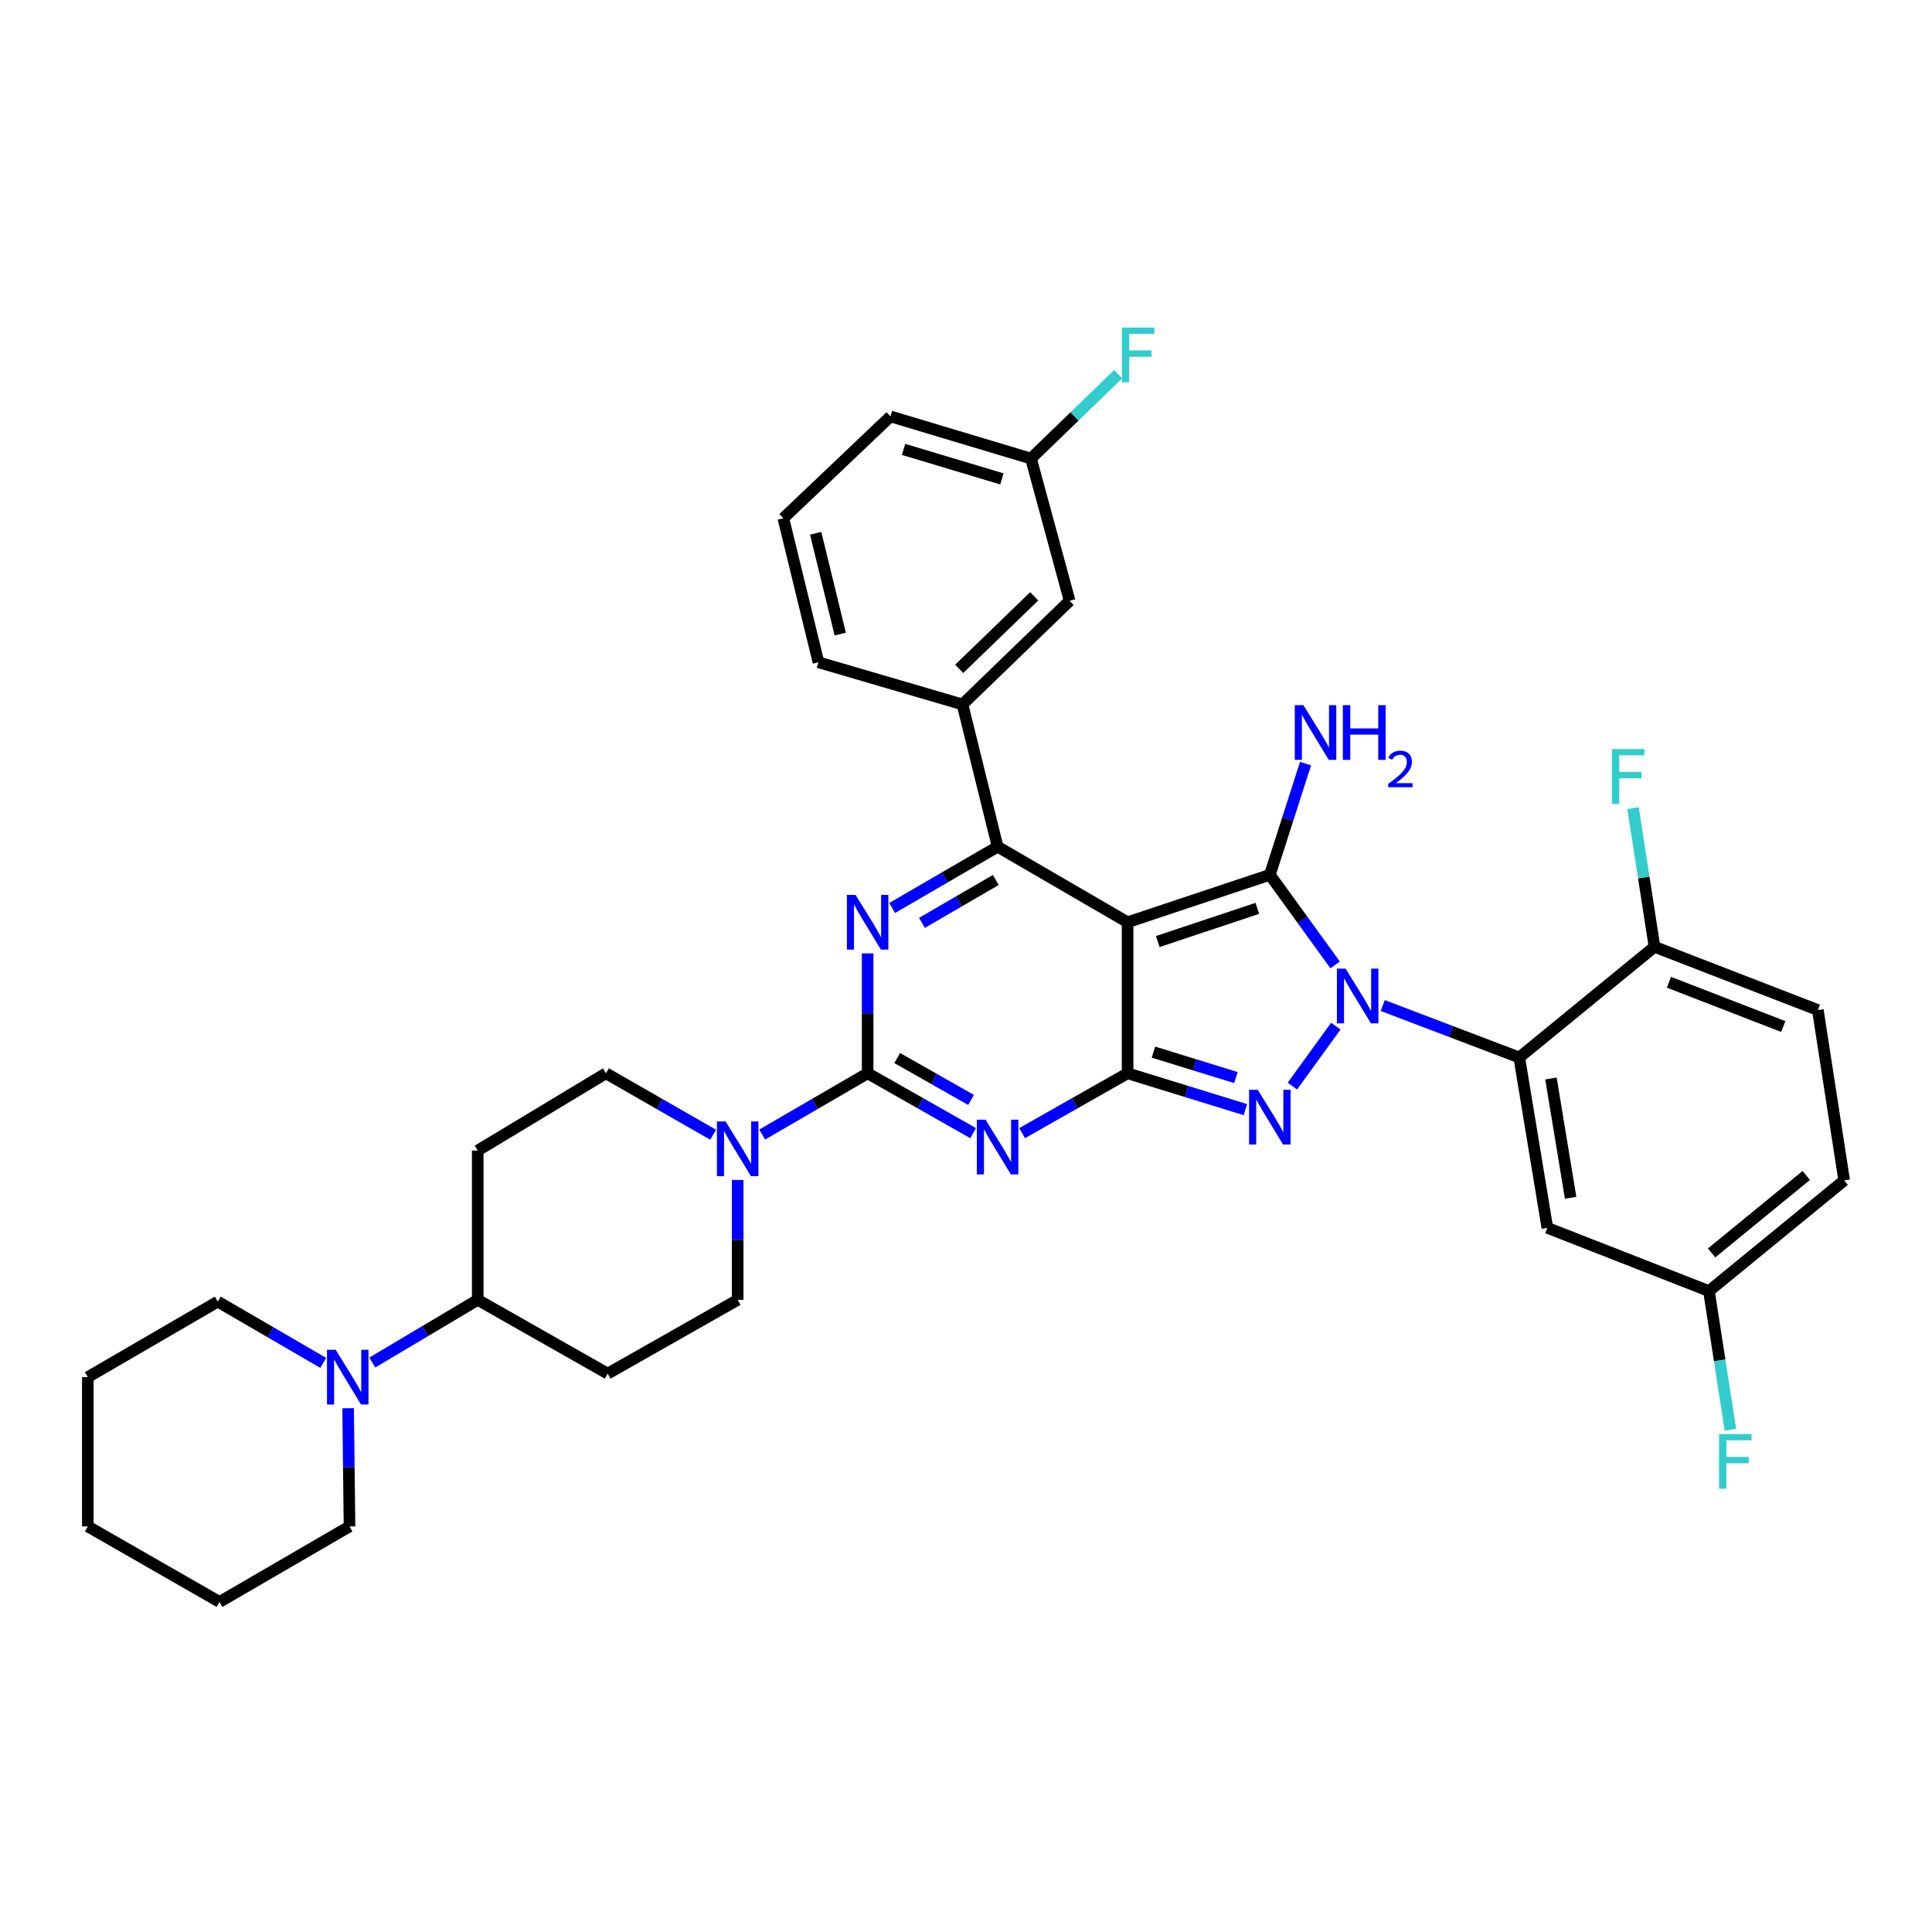 <?xml version='1.0' encoding='iso-8859-1'?>
<svg version='1.1' baseProfile='full'
              xmlns='http://www.w3.org/2000/svg'
                      xmlns:rdkit='http://www.rdkit.org/xml'
                      xmlns:xlink='http://www.w3.org/1999/xlink'
                  xml:space='preserve'
width='1000px' height='1000px' viewBox='0 0 1000 1000'>
<!-- END OF HEADER -->
<rect style='opacity:1.0;fill:#FFFFFF;stroke:none' width='1000' height='1000' x='0' y='0'> </rect>
<path class='bond-0' d='M 449.087,493.463 L 449.087,524.497' style='fill:none;fill-rule:evenodd;stroke:#0000FF;stroke-width:6px;stroke-linecap:butt;stroke-linejoin:miter;stroke-opacity:1' />
<path class='bond-0' d='M 449.087,524.497 L 449.087,555.531' style='fill:none;fill-rule:evenodd;stroke:#000000;stroke-width:6px;stroke-linecap:butt;stroke-linejoin:miter;stroke-opacity:1' />
<path class='bond-1' d='M 461.773,469.977 L 489.067,454.117' style='fill:none;fill-rule:evenodd;stroke:#0000FF;stroke-width:6px;stroke-linecap:butt;stroke-linejoin:miter;stroke-opacity:1' />
<path class='bond-1' d='M 489.067,454.117 L 516.362,438.257' style='fill:none;fill-rule:evenodd;stroke:#000000;stroke-width:6px;stroke-linecap:butt;stroke-linejoin:miter;stroke-opacity:1' />
<path class='bond-1' d='M 477.204,477.683 L 496.31,466.581' style='fill:none;fill-rule:evenodd;stroke:#0000FF;stroke-width:6px;stroke-linecap:butt;stroke-linejoin:miter;stroke-opacity:1' />
<path class='bond-1' d='M 496.31,466.581 L 515.417,455.479' style='fill:none;fill-rule:evenodd;stroke:#000000;stroke-width:6px;stroke-linecap:butt;stroke-linejoin:miter;stroke-opacity:1' />
<path class='bond-2' d='M 449.087,555.531 L 476.388,571.024' style='fill:none;fill-rule:evenodd;stroke:#000000;stroke-width:6px;stroke-linecap:butt;stroke-linejoin:miter;stroke-opacity:1' />
<path class='bond-2' d='M 476.388,571.024 L 503.688,586.517' style='fill:none;fill-rule:evenodd;stroke:#0000FF;stroke-width:6px;stroke-linecap:butt;stroke-linejoin:miter;stroke-opacity:1' />
<path class='bond-2' d='M 464.393,547.641 L 483.503,558.486' style='fill:none;fill-rule:evenodd;stroke:#000000;stroke-width:6px;stroke-linecap:butt;stroke-linejoin:miter;stroke-opacity:1' />
<path class='bond-2' d='M 483.503,558.486 L 502.613,569.331' style='fill:none;fill-rule:evenodd;stroke:#0000FF;stroke-width:6px;stroke-linecap:butt;stroke-linejoin:miter;stroke-opacity:1' />
<path class='bond-3' d='M 449.087,555.531 L 421.796,571.391' style='fill:none;fill-rule:evenodd;stroke:#000000;stroke-width:6px;stroke-linecap:butt;stroke-linejoin:miter;stroke-opacity:1' />
<path class='bond-3' d='M 421.796,571.391 L 394.506,587.251' style='fill:none;fill-rule:evenodd;stroke:#0000FF;stroke-width:6px;stroke-linecap:butt;stroke-linejoin:miter;stroke-opacity:1' />
<path class='bond-4' d='M 529.036,586.517 L 556.337,571.024' style='fill:none;fill-rule:evenodd;stroke:#0000FF;stroke-width:6px;stroke-linecap:butt;stroke-linejoin:miter;stroke-opacity:1' />
<path class='bond-4' d='M 556.337,571.024 L 583.637,555.531' style='fill:none;fill-rule:evenodd;stroke:#000000;stroke-width:6px;stroke-linecap:butt;stroke-linejoin:miter;stroke-opacity:1' />
<path class='bond-5' d='M 516.362,438.257 L 498.182,364.615' style='fill:none;fill-rule:evenodd;stroke:#000000;stroke-width:6px;stroke-linecap:butt;stroke-linejoin:miter;stroke-opacity:1' />
<path class='bond-6' d='M 516.362,438.257 L 583.637,477.348' style='fill:none;fill-rule:evenodd;stroke:#000000;stroke-width:6px;stroke-linecap:butt;stroke-linejoin:miter;stroke-opacity:1' />
<path class='bond-7' d='M 369.116,587.339 L 341.374,571.435' style='fill:none;fill-rule:evenodd;stroke:#0000FF;stroke-width:6px;stroke-linecap:butt;stroke-linejoin:miter;stroke-opacity:1' />
<path class='bond-7' d='M 341.374,571.435 L 313.633,555.531' style='fill:none;fill-rule:evenodd;stroke:#000000;stroke-width:6px;stroke-linecap:butt;stroke-linejoin:miter;stroke-opacity:1' />
<path class='bond-8' d='M 381.821,610.737 L 381.821,641.767' style='fill:none;fill-rule:evenodd;stroke:#0000FF;stroke-width:6px;stroke-linecap:butt;stroke-linejoin:miter;stroke-opacity:1' />
<path class='bond-8' d='M 381.821,641.767 L 381.821,672.797' style='fill:none;fill-rule:evenodd;stroke:#000000;stroke-width:6px;stroke-linecap:butt;stroke-linejoin:miter;stroke-opacity:1' />
<path class='bond-9' d='M 247.271,595.527 L 247.271,672.797' style='fill:none;fill-rule:evenodd;stroke:#000000;stroke-width:6px;stroke-linecap:butt;stroke-linejoin:miter;stroke-opacity:1' />
<path class='bond-10' d='M 247.271,595.527 L 313.633,555.531' style='fill:none;fill-rule:evenodd;stroke:#000000;stroke-width:6px;stroke-linecap:butt;stroke-linejoin:miter;stroke-opacity:1' />
<path class='bond-11' d='M 583.637,477.348 L 583.637,555.531' style='fill:none;fill-rule:evenodd;stroke:#000000;stroke-width:6px;stroke-linecap:butt;stroke-linejoin:miter;stroke-opacity:1' />
<path class='bond-12' d='M 583.637,477.348 L 657.271,452.801' style='fill:none;fill-rule:evenodd;stroke:#000000;stroke-width:6px;stroke-linecap:butt;stroke-linejoin:miter;stroke-opacity:1' />
<path class='bond-12' d='M 599.241,487.342 L 650.785,470.159' style='fill:none;fill-rule:evenodd;stroke:#000000;stroke-width:6px;stroke-linecap:butt;stroke-linejoin:miter;stroke-opacity:1' />
<path class='bond-13' d='M 583.637,555.531 L 614.121,564.937' style='fill:none;fill-rule:evenodd;stroke:#000000;stroke-width:6px;stroke-linecap:butt;stroke-linejoin:miter;stroke-opacity:1' />
<path class='bond-13' d='M 614.121,564.937 L 644.604,574.344' style='fill:none;fill-rule:evenodd;stroke:#0000FF;stroke-width:6px;stroke-linecap:butt;stroke-linejoin:miter;stroke-opacity:1' />
<path class='bond-13' d='M 597.033,544.578 L 618.371,551.162' style='fill:none;fill-rule:evenodd;stroke:#000000;stroke-width:6px;stroke-linecap:butt;stroke-linejoin:miter;stroke-opacity:1' />
<path class='bond-13' d='M 618.371,551.162 L 639.71,557.747' style='fill:none;fill-rule:evenodd;stroke:#0000FF;stroke-width:6px;stroke-linecap:butt;stroke-linejoin:miter;stroke-opacity:1' />
<path class='bond-14' d='M 668.936,562.156 L 691.424,531.126' style='fill:none;fill-rule:evenodd;stroke:#0000FF;stroke-width:6px;stroke-linecap:butt;stroke-linejoin:miter;stroke-opacity:1' />
<path class='bond-15' d='M 691.064,499.43 L 674.167,476.115' style='fill:none;fill-rule:evenodd;stroke:#0000FF;stroke-width:6px;stroke-linecap:butt;stroke-linejoin:miter;stroke-opacity:1' />
<path class='bond-15' d='M 674.167,476.115 L 657.271,452.801' style='fill:none;fill-rule:evenodd;stroke:#000000;stroke-width:6px;stroke-linecap:butt;stroke-linejoin:miter;stroke-opacity:1' />
<path class='bond-16' d='M 715.707,520.464 L 751.037,533.905' style='fill:none;fill-rule:evenodd;stroke:#0000FF;stroke-width:6px;stroke-linecap:butt;stroke-linejoin:miter;stroke-opacity:1' />
<path class='bond-16' d='M 751.037,533.905 L 786.366,547.346' style='fill:none;fill-rule:evenodd;stroke:#000000;stroke-width:6px;stroke-linecap:butt;stroke-linejoin:miter;stroke-opacity:1' />
<path class='bond-17' d='M 657.271,452.801 L 666.509,424.027' style='fill:none;fill-rule:evenodd;stroke:#000000;stroke-width:6px;stroke-linecap:butt;stroke-linejoin:miter;stroke-opacity:1' />
<path class='bond-17' d='M 666.509,424.027 L 675.746,395.252' style='fill:none;fill-rule:evenodd;stroke:#0000FF;stroke-width:6px;stroke-linecap:butt;stroke-linejoin:miter;stroke-opacity:1' />
<path class='bond-18' d='M 247.271,672.797 L 314.546,710.984' style='fill:none;fill-rule:evenodd;stroke:#000000;stroke-width:6px;stroke-linecap:butt;stroke-linejoin:miter;stroke-opacity:1' />
<path class='bond-19' d='M 247.271,672.797 L 219.982,689.025' style='fill:none;fill-rule:evenodd;stroke:#000000;stroke-width:6px;stroke-linecap:butt;stroke-linejoin:miter;stroke-opacity:1' />
<path class='bond-19' d='M 219.982,689.025 L 192.693,705.252' style='fill:none;fill-rule:evenodd;stroke:#0000FF;stroke-width:6px;stroke-linecap:butt;stroke-linejoin:miter;stroke-opacity:1' />
<path class='bond-20' d='M 314.546,710.984 L 381.821,672.797' style='fill:none;fill-rule:evenodd;stroke:#000000;stroke-width:6px;stroke-linecap:butt;stroke-linejoin:miter;stroke-opacity:1' />
<path class='bond-21' d='M 884.548,668.256 L 954.545,610.985' style='fill:none;fill-rule:evenodd;stroke:#000000;stroke-width:6px;stroke-linecap:butt;stroke-linejoin:miter;stroke-opacity:1' />
<path class='bond-21' d='M 885.918,648.508 L 934.917,608.418' style='fill:none;fill-rule:evenodd;stroke:#000000;stroke-width:6px;stroke-linecap:butt;stroke-linejoin:miter;stroke-opacity:1' />
<path class='bond-22' d='M 884.548,668.256 L 800.911,635.532' style='fill:none;fill-rule:evenodd;stroke:#000000;stroke-width:6px;stroke-linecap:butt;stroke-linejoin:miter;stroke-opacity:1' />
<path class='bond-23' d='M 884.548,668.256 L 890.1,704.15' style='fill:none;fill-rule:evenodd;stroke:#000000;stroke-width:6px;stroke-linecap:butt;stroke-linejoin:miter;stroke-opacity:1' />
<path class='bond-23' d='M 890.1,704.15 L 895.652,740.044' style='fill:none;fill-rule:evenodd;stroke:#33CCCC;stroke-width:6px;stroke-linecap:butt;stroke-linejoin:miter;stroke-opacity:1' />
<path class='bond-24' d='M 954.545,610.985 L 940.914,522.799' style='fill:none;fill-rule:evenodd;stroke:#000000;stroke-width:6px;stroke-linecap:butt;stroke-linejoin:miter;stroke-opacity:1' />
<path class='bond-25' d='M 553.636,310.979 L 498.182,364.615' style='fill:none;fill-rule:evenodd;stroke:#000000;stroke-width:6px;stroke-linecap:butt;stroke-linejoin:miter;stroke-opacity:1' />
<path class='bond-25' d='M 535.295,308.662 L 496.478,346.207' style='fill:none;fill-rule:evenodd;stroke:#000000;stroke-width:6px;stroke-linecap:butt;stroke-linejoin:miter;stroke-opacity:1' />
<path class='bond-26' d='M 553.636,310.979 L 533.637,237.345' style='fill:none;fill-rule:evenodd;stroke:#000000;stroke-width:6px;stroke-linecap:butt;stroke-linejoin:miter;stroke-opacity:1' />
<path class='bond-27' d='M 533.637,237.345 L 556.19,215.532' style='fill:none;fill-rule:evenodd;stroke:#000000;stroke-width:6px;stroke-linecap:butt;stroke-linejoin:miter;stroke-opacity:1' />
<path class='bond-27' d='M 556.19,215.532 L 578.742,193.719' style='fill:none;fill-rule:evenodd;stroke:#33CCCC;stroke-width:6px;stroke-linecap:butt;stroke-linejoin:miter;stroke-opacity:1' />
<path class='bond-28' d='M 533.637,237.345 L 460.909,215.529' style='fill:none;fill-rule:evenodd;stroke:#000000;stroke-width:6px;stroke-linecap:butt;stroke-linejoin:miter;stroke-opacity:1' />
<path class='bond-28' d='M 518.586,247.881 L 467.676,232.609' style='fill:none;fill-rule:evenodd;stroke:#000000;stroke-width:6px;stroke-linecap:butt;stroke-linejoin:miter;stroke-opacity:1' />
<path class='bond-29' d='M 498.182,364.615 L 423.635,342.798' style='fill:none;fill-rule:evenodd;stroke:#000000;stroke-width:6px;stroke-linecap:butt;stroke-linejoin:miter;stroke-opacity:1' />
<path class='bond-30' d='M 405.455,268.252 L 423.635,342.798' style='fill:none;fill-rule:evenodd;stroke:#000000;stroke-width:6px;stroke-linecap:butt;stroke-linejoin:miter;stroke-opacity:1' />
<path class='bond-30' d='M 422.187,276.018 L 434.914,328.201' style='fill:none;fill-rule:evenodd;stroke:#000000;stroke-width:6px;stroke-linecap:butt;stroke-linejoin:miter;stroke-opacity:1' />
<path class='bond-31' d='M 405.455,268.252 L 460.909,215.529' style='fill:none;fill-rule:evenodd;stroke:#000000;stroke-width:6px;stroke-linecap:butt;stroke-linejoin:miter;stroke-opacity:1' />
<path class='bond-32' d='M 940.914,522.799 L 856.364,490.074' style='fill:none;fill-rule:evenodd;stroke:#000000;stroke-width:6px;stroke-linecap:butt;stroke-linejoin:miter;stroke-opacity:1' />
<path class='bond-32' d='M 923.028,531.334 L 863.843,508.427' style='fill:none;fill-rule:evenodd;stroke:#000000;stroke-width:6px;stroke-linecap:butt;stroke-linejoin:miter;stroke-opacity:1' />
<path class='bond-33' d='M 856.364,490.074 L 786.366,547.346' style='fill:none;fill-rule:evenodd;stroke:#000000;stroke-width:6px;stroke-linecap:butt;stroke-linejoin:miter;stroke-opacity:1' />
<path class='bond-34' d='M 856.364,490.074 L 850.815,454.177' style='fill:none;fill-rule:evenodd;stroke:#000000;stroke-width:6px;stroke-linecap:butt;stroke-linejoin:miter;stroke-opacity:1' />
<path class='bond-34' d='M 850.815,454.177 L 845.267,418.279' style='fill:none;fill-rule:evenodd;stroke:#33CCCC;stroke-width:6px;stroke-linecap:butt;stroke-linejoin:miter;stroke-opacity:1' />
<path class='bond-35' d='M 786.366,547.346 L 800.911,635.532' style='fill:none;fill-rule:evenodd;stroke:#000000;stroke-width:6px;stroke-linecap:butt;stroke-linejoin:miter;stroke-opacity:1' />
<path class='bond-35' d='M 802.772,558.228 L 812.953,619.958' style='fill:none;fill-rule:evenodd;stroke:#000000;stroke-width:6px;stroke-linecap:butt;stroke-linejoin:miter;stroke-opacity:1' />
<path class='bond-36' d='M 167.311,705.431 L 140.016,689.571' style='fill:none;fill-rule:evenodd;stroke:#0000FF;stroke-width:6px;stroke-linecap:butt;stroke-linejoin:miter;stroke-opacity:1' />
<path class='bond-36' d='M 140.016,689.571 L 112.721,673.71' style='fill:none;fill-rule:evenodd;stroke:#000000;stroke-width:6px;stroke-linecap:butt;stroke-linejoin:miter;stroke-opacity:1' />
<path class='bond-37' d='M 180.186,728.894 L 180.548,759.483' style='fill:none;fill-rule:evenodd;stroke:#0000FF;stroke-width:6px;stroke-linecap:butt;stroke-linejoin:miter;stroke-opacity:1' />
<path class='bond-37' d='M 180.548,759.483 L 180.909,790.072' style='fill:none;fill-rule:evenodd;stroke:#000000;stroke-width:6px;stroke-linecap:butt;stroke-linejoin:miter;stroke-opacity:1' />
<path class='bond-38' d='M 112.721,673.71 L 45.455,712.802' style='fill:none;fill-rule:evenodd;stroke:#000000;stroke-width:6px;stroke-linecap:butt;stroke-linejoin:miter;stroke-opacity:1' />
<path class='bond-39' d='M 45.455,712.802 L 45.455,790.072' style='fill:none;fill-rule:evenodd;stroke:#000000;stroke-width:6px;stroke-linecap:butt;stroke-linejoin:miter;stroke-opacity:1' />
<path class='bond-40' d='M 45.455,790.072 L 113.634,829.163' style='fill:none;fill-rule:evenodd;stroke:#000000;stroke-width:6px;stroke-linecap:butt;stroke-linejoin:miter;stroke-opacity:1' />
<path class='bond-41' d='M 113.634,829.163 L 180.909,790.072' style='fill:none;fill-rule:evenodd;stroke:#000000;stroke-width:6px;stroke-linecap:butt;stroke-linejoin:miter;stroke-opacity:1' />
<path  class='atom-0' d='M 442.827 463.188
L 452.107 478.188
Q 453.027 479.668, 454.507 482.348
Q 455.987 485.028, 456.067 485.188
L 456.067 463.188
L 459.827 463.188
L 459.827 491.508
L 455.947 491.508
L 445.987 475.108
Q 444.827 473.188, 443.587 470.988
Q 442.387 468.788, 442.027 468.108
L 442.027 491.508
L 438.347 491.508
L 438.347 463.188
L 442.827 463.188
' fill='#0000FF'/>
<path  class='atom-2' d='M 510.102 579.549
L 519.382 594.549
Q 520.302 596.029, 521.782 598.709
Q 523.262 601.389, 523.342 601.549
L 523.342 579.549
L 527.102 579.549
L 527.102 607.869
L 523.222 607.869
L 513.262 591.469
Q 512.102 589.549, 510.862 587.349
Q 509.662 585.149, 509.302 584.469
L 509.302 607.869
L 505.622 607.869
L 505.622 579.549
L 510.102 579.549
' fill='#0000FF'/>
<path  class='atom-4' d='M 375.561 580.462
L 384.841 595.462
Q 385.761 596.942, 387.241 599.622
Q 388.721 602.302, 388.801 602.462
L 388.801 580.462
L 392.561 580.462
L 392.561 608.782
L 388.681 608.782
L 378.721 592.382
Q 377.561 590.462, 376.321 588.262
Q 375.121 586.062, 374.761 585.382
L 374.761 608.782
L 371.081 608.782
L 371.081 580.462
L 375.561 580.462
' fill='#0000FF'/>
<path  class='atom-8' d='M 651.011 564.092
L 660.291 579.092
Q 661.211 580.572, 662.691 583.252
Q 664.171 585.932, 664.251 586.092
L 664.251 564.092
L 668.011 564.092
L 668.011 592.412
L 664.131 592.412
L 654.171 576.012
Q 653.011 574.092, 651.771 571.892
Q 650.571 569.692, 650.211 569.012
L 650.211 592.412
L 646.531 592.412
L 646.531 564.092
L 651.011 564.092
' fill='#0000FF'/>
<path  class='atom-9' d='M 696.469 501.366
L 705.749 516.366
Q 706.669 517.846, 708.149 520.526
Q 709.629 523.206, 709.709 523.366
L 709.709 501.366
L 713.469 501.366
L 713.469 529.686
L 709.589 529.686
L 699.629 513.286
Q 698.469 511.366, 697.229 509.166
Q 696.029 506.966, 695.669 506.286
L 695.669 529.686
L 691.989 529.686
L 691.989 501.366
L 696.469 501.366
' fill='#0000FF'/>
<path  class='atom-11' d='M 674.653 364.999
L 683.933 379.999
Q 684.853 381.479, 686.333 384.159
Q 687.813 386.839, 687.893 386.999
L 687.893 364.999
L 691.653 364.999
L 691.653 393.319
L 687.773 393.319
L 677.813 376.919
Q 676.653 374.999, 675.413 372.799
Q 674.213 370.599, 673.853 369.919
L 673.853 393.319
L 670.173 393.319
L 670.173 364.999
L 674.653 364.999
' fill='#0000FF'/>
<path  class='atom-11' d='M 695.053 364.999
L 698.893 364.999
L 698.893 377.039
L 713.373 377.039
L 713.373 364.999
L 717.213 364.999
L 717.213 393.319
L 713.373 393.319
L 713.373 380.239
L 698.893 380.239
L 698.893 393.319
L 695.053 393.319
L 695.053 364.999
' fill='#0000FF'/>
<path  class='atom-11' d='M 718.586 392.325
Q 719.272 390.556, 720.909 389.58
Q 722.546 388.576, 724.816 388.576
Q 727.641 388.576, 729.225 390.108
Q 730.809 391.639, 730.809 394.358
Q 730.809 397.13, 728.75 399.717
Q 726.717 402.304, 722.493 405.367
L 731.126 405.367
L 731.126 407.479
L 718.533 407.479
L 718.533 405.71
Q 722.018 403.228, 724.077 401.38
Q 726.163 399.532, 727.166 397.869
Q 728.169 396.206, 728.169 394.49
Q 728.169 392.695, 727.272 391.692
Q 726.374 390.688, 724.816 390.688
Q 723.312 390.688, 722.308 391.296
Q 721.305 391.903, 720.592 393.249
L 718.586 392.325
' fill='#0000FF'/>
<path  class='atom-19' d='M 580.671 169.549
L 597.511 169.549
L 597.511 172.789
L 584.471 172.789
L 584.471 181.389
L 596.071 181.389
L 596.071 184.669
L 584.471 184.669
L 584.471 197.869
L 580.671 197.869
L 580.671 169.549
' fill='#33CCCC'/>
<path  class='atom-27' d='M 834.313 387.728
L 851.153 387.728
L 851.153 390.968
L 838.113 390.968
L 838.113 399.568
L 849.713 399.568
L 849.713 402.848
L 838.113 402.848
L 838.113 416.048
L 834.313 416.048
L 834.313 387.728
' fill='#33CCCC'/>
<path  class='atom-28' d='M 889.767 742.274
L 906.607 742.274
L 906.607 745.514
L 893.567 745.514
L 893.567 754.114
L 905.167 754.114
L 905.167 757.394
L 893.567 757.394
L 893.567 770.594
L 889.767 770.594
L 889.767 742.274
' fill='#33CCCC'/>
<path  class='atom-31' d='M 173.736 698.642
L 183.016 713.642
Q 183.936 715.122, 185.416 717.802
Q 186.896 720.482, 186.976 720.642
L 186.976 698.642
L 190.736 698.642
L 190.736 726.962
L 186.856 726.962
L 176.896 710.562
Q 175.736 708.642, 174.496 706.442
Q 173.296 704.242, 172.936 703.562
L 172.936 726.962
L 169.256 726.962
L 169.256 698.642
L 173.736 698.642
' fill='#0000FF'/>
</svg>
